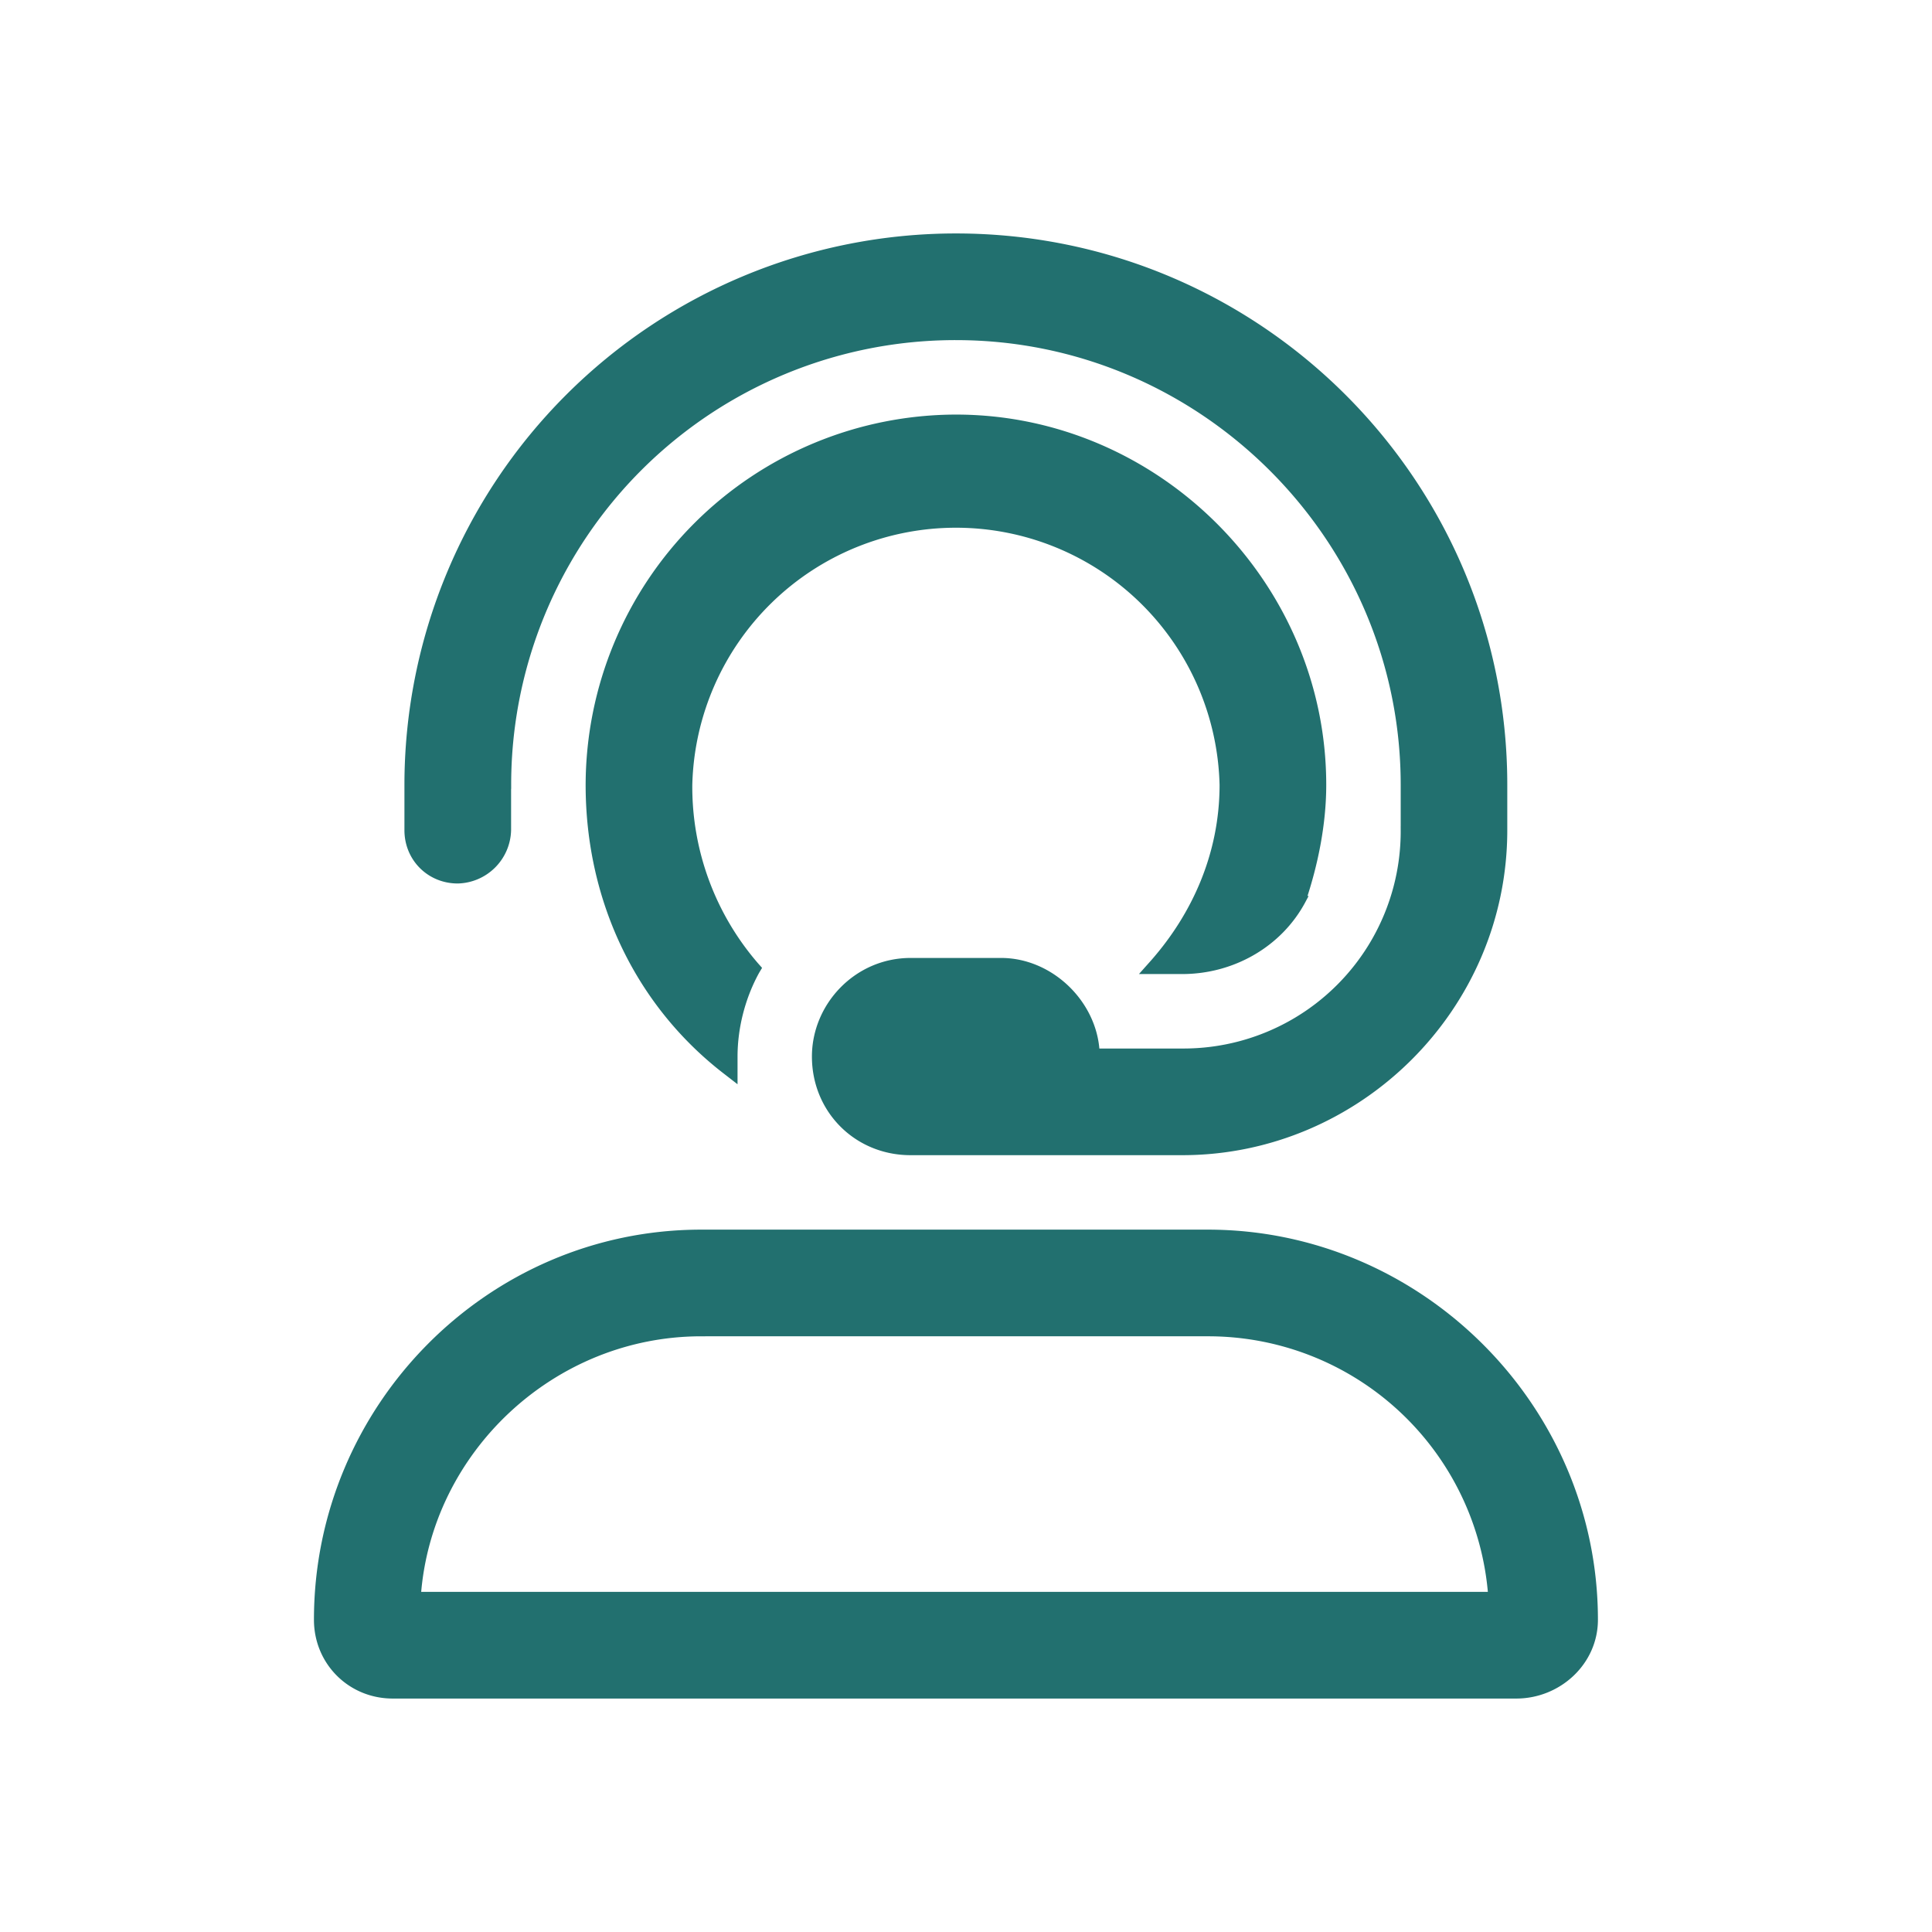 <svg width="24" height="24" viewBox="0 0 24 24" fill="none" xmlns="http://www.w3.org/2000/svg">
    <path d="m16.173 11.18.003-.008c.142-.425.249-.923.249-1.422 0-2.489-2.061-4.55-4.55-4.55a4.559 4.559 0 0 0-4.55 4.55c0 1.457.64 2.737 1.707 3.555l.08.062V13.125c0-.378.104-.756.275-1.066l.018-.03-.024-.027A3.4 3.4 0 0 1 8.55 9.75a3.326 3.326 0 0 1 6.65 0c0 .865-.346 1.627-.866 2.217l-.074.083h.427c.615 0 1.196-.325 1.486-.87zM6.3 9.75a5.569 5.569 0 0 1 5.575-5.575c3.066 0 5.575 2.509 5.575 5.575v.563a2.748 2.748 0 0 1-2.762 2.762H13.61c-.028-.604-.565-1.125-1.174-1.125h-1.124c-.662 0-1.176.55-1.176 1.175 0 .66.515 1.175 1.175 1.175h3.376c2.171 0 3.987-1.78 3.987-3.988V9.75c0-3.754-3.046-6.8-6.8-6.8a6.802 6.802 0 0 0-6.8 6.8v.563c0 .343.268.612.612.612a.628.628 0 0 0 .613-.613V9.75zm5.575 5.575H8.711c-2.63 0-4.761 2.167-4.761 4.796 0 .52.41.929.929.929h13.957c.517 0 .964-.407.964-.929 0-2.63-2.167-4.796-4.796-4.796H11.875zM8.711 16.55h6.293a3.537 3.537 0 0 1 3.533 3.275H5.178c.13-1.813 1.679-3.275 3.533-3.275z" fill="#22706F" stroke="#22706F" stroke-width=".1"/>
</svg>
